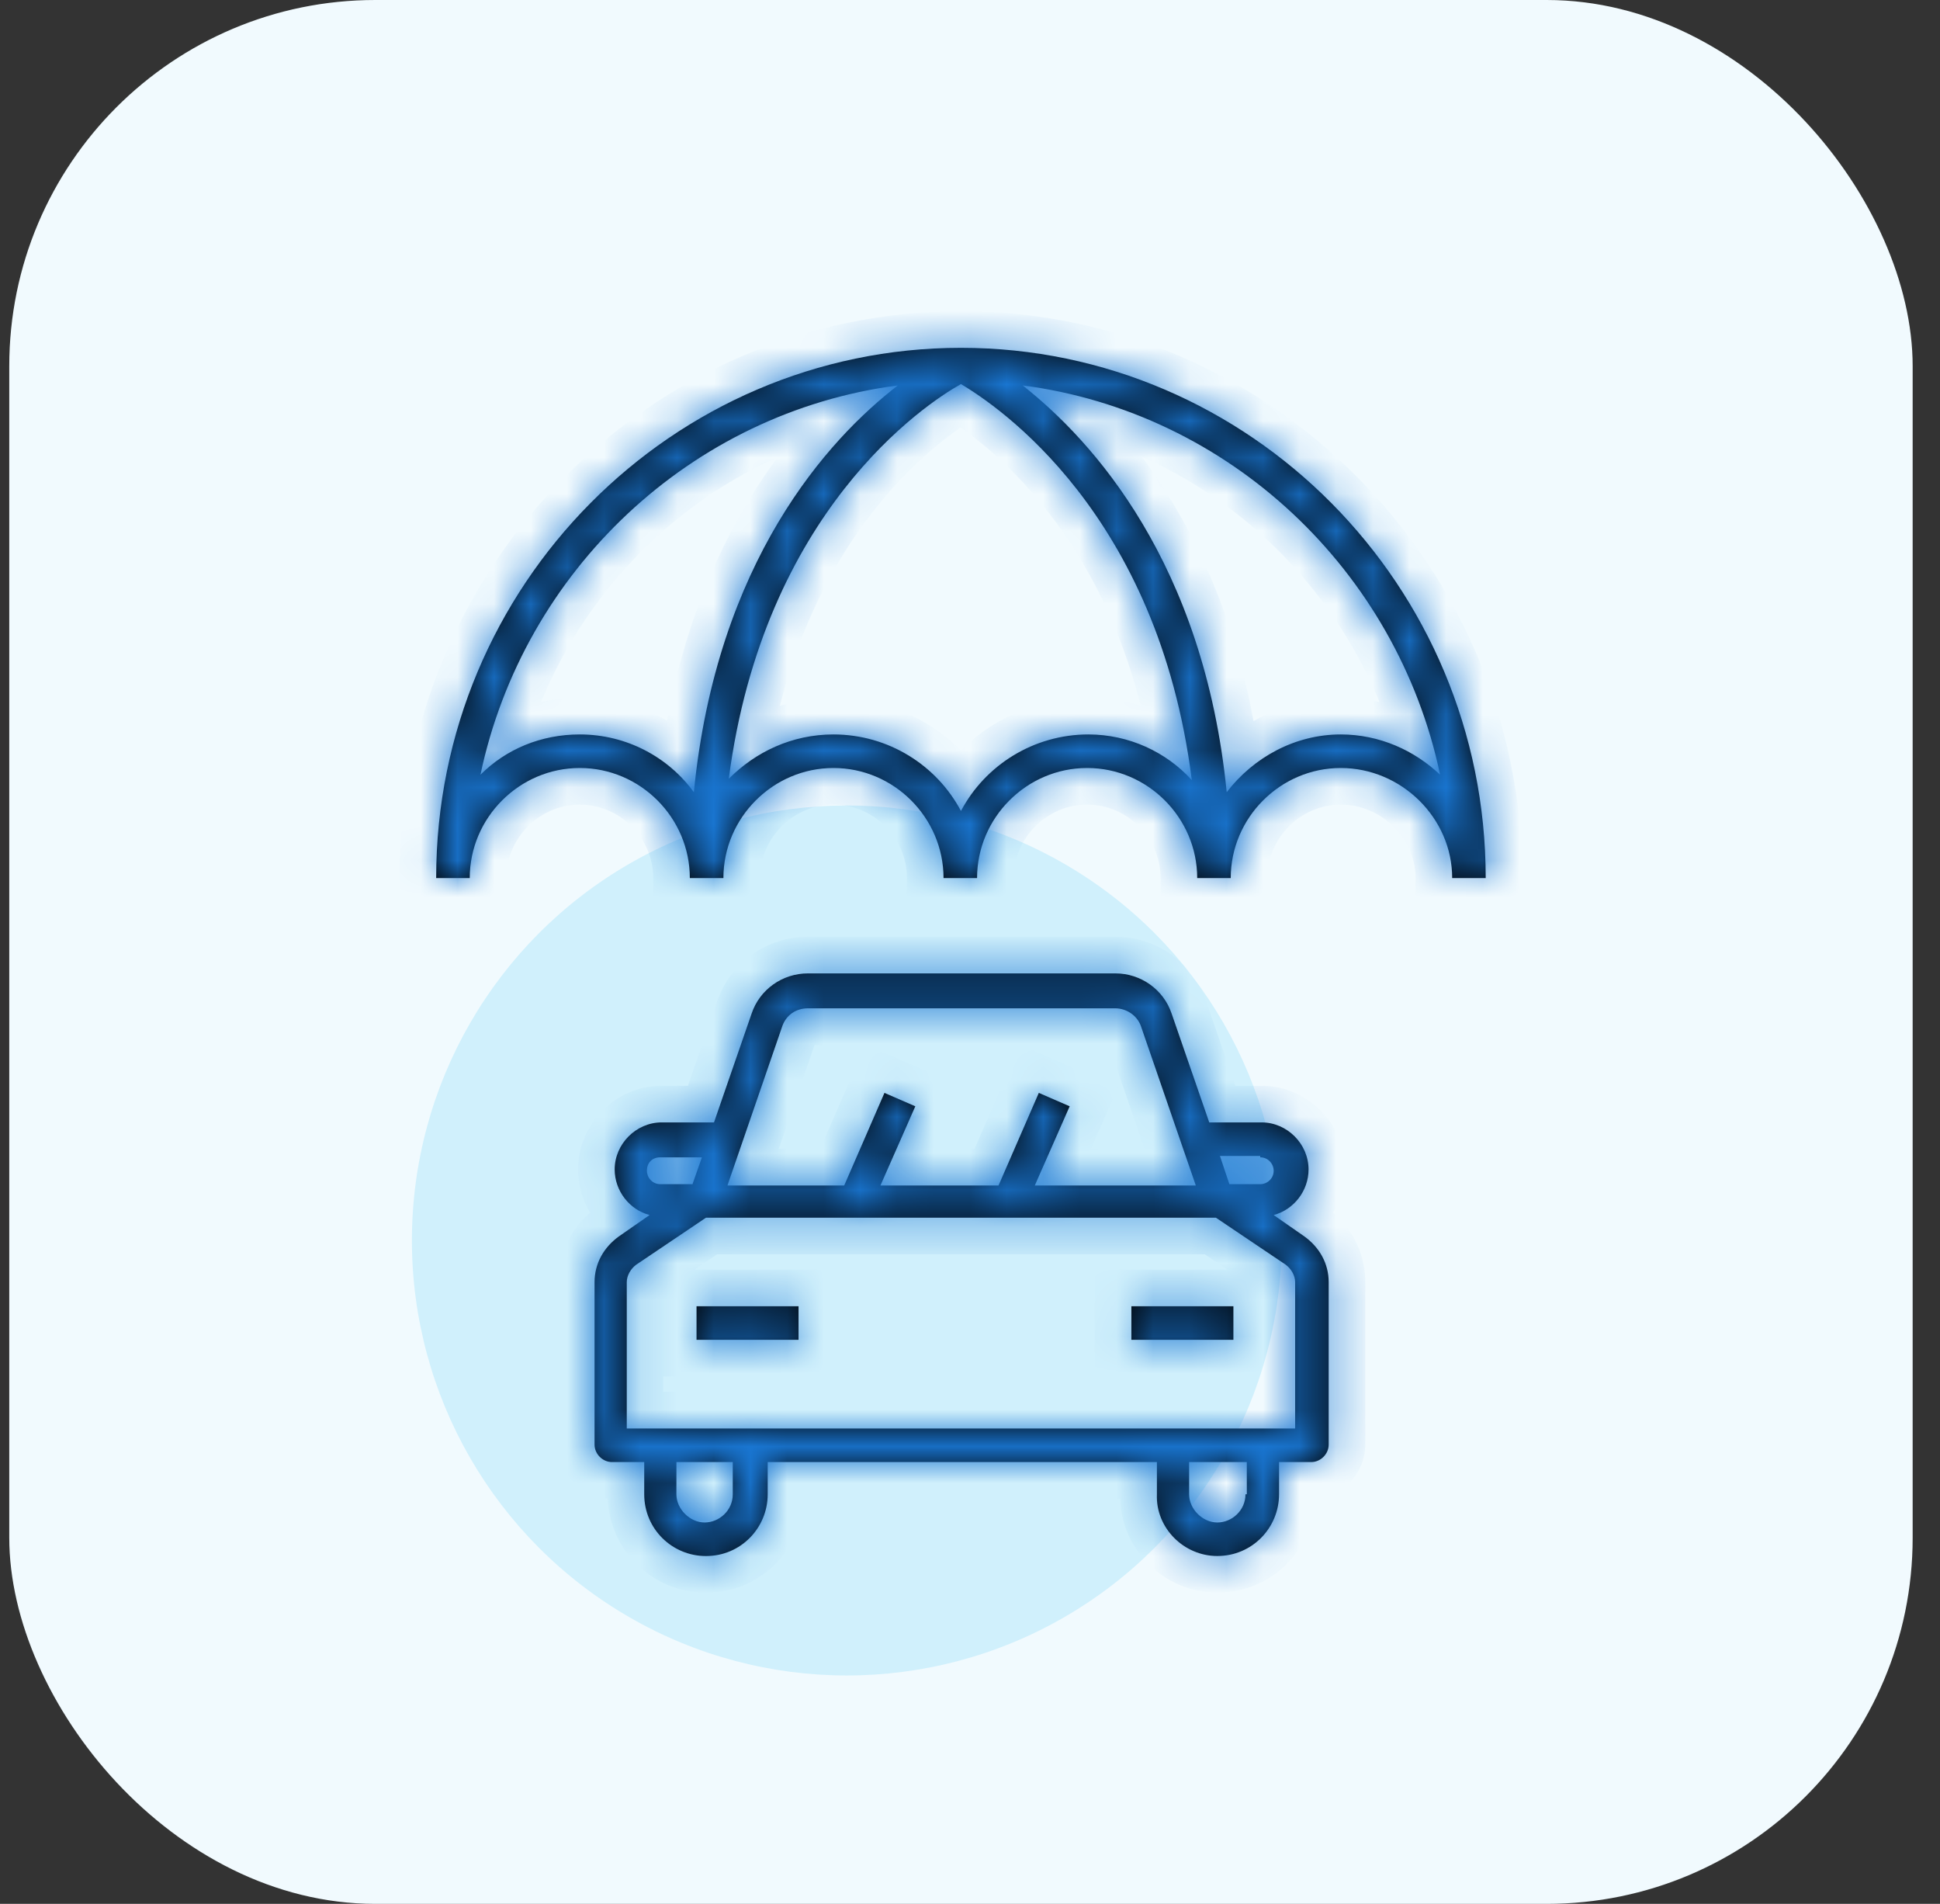 <svg width="53" height="52" viewBox="0 0 53 52" fill="none" xmlns="http://www.w3.org/2000/svg">
<rect x="0" y="0" width="53" height="52" fill="#333333" stroke="none"/>
<rect x="0.253" width="52" height="52" rx="10" fill="#F1FAFE"/>
<circle cx="23.134" cy="33.881" r="11.881" fill="#D0F0FC"/>
<mask id="path-3-inside-1_8969_74611" fill="white">
<path d="M33.256 42.499C34.209 42.499 34.943 41.729 34.943 40.813L34.943 39.933H35.823C36.079 39.933 36.299 39.713 36.299 39.456V35.02C36.299 34.506 36.043 34.066 35.639 33.773L34.796 33.186C35.346 33.04 35.749 32.526 35.749 31.94C35.749 31.243 35.163 30.656 34.466 30.656H33.036L32.009 27.686C31.789 27.027 31.166 26.586 30.469 26.586H22.073C21.376 26.586 20.753 27.026 20.533 27.686L19.506 30.656H18.076C17.38 30.656 16.793 31.243 16.793 31.94C16.793 32.526 17.196 33.04 17.746 33.186L16.903 33.773C16.499 34.066 16.243 34.506 16.243 35.02V39.456C16.243 39.713 16.463 39.933 16.72 39.933H17.6V40.813C17.6 41.767 18.37 42.5 19.287 42.5C20.24 42.5 20.973 41.73 20.973 40.813L20.973 39.933H31.606V40.813C31.569 41.729 32.339 42.499 33.256 42.499ZM34.026 40.813C34.026 41.253 33.659 41.583 33.256 41.583C32.852 41.583 32.486 41.216 32.486 40.813L32.486 39.933H34.062L34.063 40.813H34.026ZM34.429 31.61C34.649 31.61 34.796 31.793 34.796 31.976C34.796 32.196 34.613 32.343 34.429 32.343L33.586 32.343L33.329 31.573L34.429 31.573L34.429 31.61ZM21.376 28.016C21.486 27.723 21.743 27.54 22.073 27.54H30.469C30.763 27.54 31.056 27.723 31.166 28.016L32.669 32.38H28.27L29.223 30.216L28.38 29.85L27.279 32.38H24.053L25.006 30.216L24.163 29.85L23.063 32.38H19.873L21.376 28.016ZM18.039 31.61H19.176L18.919 32.343H18.039C17.819 32.343 17.673 32.159 17.673 31.976C17.673 31.756 17.819 31.61 18.039 31.61ZM17.123 35.02C17.123 34.836 17.233 34.653 17.38 34.543L19.286 33.259H33.219L35.126 34.543C35.273 34.653 35.383 34.836 35.383 35.02V39.016H17.123L17.123 35.02ZM20.019 40.813C20.019 41.253 19.653 41.583 19.249 41.583C18.846 41.583 18.479 41.216 18.479 40.813L18.48 39.933H20.019L20.019 40.813Z"/>
<path d="M19.029 35.677H21.816V36.594H19.029V35.677Z"/>
<path d="M30.909 35.677H33.696V36.594H30.909V35.677Z"/>
<path d="M39.673 23.983H40.589C40.589 15.99 34.136 9.5 26.253 9.5C18.37 9.5 11.916 15.99 11.916 23.983H12.833C12.833 22.333 14.19 20.976 15.84 20.976C17.49 20.976 18.846 22.333 18.846 23.983H19.763C19.763 22.333 21.12 20.976 22.77 20.976C24.42 20.976 25.777 22.333 25.777 23.983H26.693C26.693 22.333 28.05 20.976 29.7 20.976C31.35 20.976 32.707 22.333 32.707 23.983H33.623C33.623 22.333 34.98 20.976 36.63 20.976C38.279 20.977 39.673 22.333 39.673 23.983ZM15.84 20.06C14.776 20.06 13.823 20.463 13.126 21.16C14.3 15.587 18.883 11.26 24.529 10.527C22.623 11.993 19.579 15.33 18.956 21.637C18.26 20.683 17.123 20.06 15.84 20.06ZM29.736 20.06C28.233 20.06 26.913 20.903 26.253 22.15C25.593 20.904 24.273 20.06 22.77 20.06C21.633 20.06 20.643 20.537 19.91 21.27C20.863 13.973 25.263 11.04 26.253 10.49C27.243 11.077 31.643 14.01 32.559 21.307C31.863 20.537 30.836 20.06 29.736 20.06ZM33.513 21.637C32.889 15.367 29.846 12.03 27.939 10.527C33.586 11.26 38.169 15.587 39.343 21.16C38.646 20.5 37.693 20.06 36.629 20.06C35.383 20.06 34.246 20.683 33.513 21.637Z"/>
</mask>
<path d="M33.256 42.499C34.209 42.499 34.943 41.729 34.943 40.813L34.943 39.933H35.823C36.079 39.933 36.299 39.713 36.299 39.456V35.02C36.299 34.506 36.043 34.066 35.639 33.773L34.796 33.186C35.346 33.04 35.749 32.526 35.749 31.94C35.749 31.243 35.163 30.656 34.466 30.656H33.036L32.009 27.686C31.789 27.027 31.166 26.586 30.469 26.586H22.073C21.376 26.586 20.753 27.026 20.533 27.686L19.506 30.656H18.076C17.38 30.656 16.793 31.243 16.793 31.94C16.793 32.526 17.196 33.04 17.746 33.186L16.903 33.773C16.499 34.066 16.243 34.506 16.243 35.02V39.456C16.243 39.713 16.463 39.933 16.72 39.933H17.6V40.813C17.6 41.767 18.37 42.5 19.287 42.5C20.24 42.5 20.973 41.73 20.973 40.813L20.973 39.933H31.606V40.813C31.569 41.729 32.339 42.499 33.256 42.499ZM34.026 40.813C34.026 41.253 33.659 41.583 33.256 41.583C32.852 41.583 32.486 41.216 32.486 40.813L32.486 39.933H34.062L34.063 40.813H34.026ZM34.429 31.61C34.649 31.61 34.796 31.793 34.796 31.976C34.796 32.196 34.613 32.343 34.429 32.343L33.586 32.343L33.329 31.573L34.429 31.573L34.429 31.61ZM21.376 28.016C21.486 27.723 21.743 27.54 22.073 27.54H30.469C30.763 27.54 31.056 27.723 31.166 28.016L32.669 32.38H28.27L29.223 30.216L28.38 29.85L27.279 32.38H24.053L25.006 30.216L24.163 29.85L23.063 32.38H19.873L21.376 28.016ZM18.039 31.61H19.176L18.919 32.343H18.039C17.819 32.343 17.673 32.159 17.673 31.976C17.673 31.756 17.819 31.61 18.039 31.61ZM17.123 35.02C17.123 34.836 17.233 34.653 17.38 34.543L19.286 33.259H33.219L35.126 34.543C35.273 34.653 35.383 34.836 35.383 35.02V39.016H17.123L17.123 35.02ZM20.019 40.813C20.019 41.253 19.653 41.583 19.249 41.583C18.846 41.583 18.479 41.216 18.479 40.813L18.48 39.933H20.019L20.019 40.813Z" fill="black"/>
<path d="M19.029 35.677H21.816V36.594H19.029V35.677Z" fill="black"/>
<path d="M30.909 35.677H33.696V36.594H30.909V35.677Z" fill="black"/>
<path d="M39.673 23.983H40.589C40.589 15.99 34.136 9.5 26.253 9.5C18.37 9.5 11.916 15.99 11.916 23.983H12.833C12.833 22.333 14.19 20.976 15.84 20.976C17.49 20.976 18.846 22.333 18.846 23.983H19.763C19.763 22.333 21.12 20.976 22.77 20.976C24.42 20.976 25.777 22.333 25.777 23.983H26.693C26.693 22.333 28.05 20.976 29.7 20.976C31.35 20.976 32.707 22.333 32.707 23.983H33.623C33.623 22.333 34.98 20.976 36.63 20.976C38.279 20.977 39.673 22.333 39.673 23.983ZM15.84 20.06C14.776 20.06 13.823 20.463 13.126 21.16C14.3 15.587 18.883 11.26 24.529 10.527C22.623 11.993 19.579 15.33 18.956 21.637C18.26 20.683 17.123 20.06 15.84 20.06ZM29.736 20.06C28.233 20.06 26.913 20.903 26.253 22.15C25.593 20.904 24.273 20.06 22.77 20.06C21.633 20.06 20.643 20.537 19.91 21.27C20.863 13.973 25.263 11.04 26.253 10.49C27.243 11.077 31.643 14.01 32.559 21.307C31.863 20.537 30.836 20.06 29.736 20.06ZM33.513 21.637C32.889 15.367 29.846 12.03 27.939 10.527C33.586 11.26 38.169 15.587 39.343 21.16C38.646 20.5 37.693 20.06 36.629 20.06C35.383 20.06 34.246 20.683 33.513 21.637Z" fill="black"/>
<path d="M34.943 40.813H35.943V40.812L34.943 40.813ZM34.943 39.933V38.933H33.942L33.943 39.933L34.943 39.933ZM35.639 33.773L36.228 32.965L36.219 32.958L36.211 32.952L35.639 33.773ZM34.796 33.186L34.539 32.22L32.455 32.776L34.225 34.007L34.796 33.186ZM33.036 30.656L32.091 30.983L32.324 31.656H33.036V30.656ZM32.009 27.686L31.061 28.003L31.064 28.013L32.009 27.686ZM20.533 27.686L21.478 28.013L21.482 28.003L20.533 27.686ZM19.506 30.656V31.656H20.219L20.451 30.983L19.506 30.656ZM17.746 33.186L18.317 34.007L20.088 32.775L18.003 32.22L17.746 33.186ZM16.903 33.773L16.332 32.952L16.323 32.958L16.314 32.964L16.903 33.773ZM17.6 39.933H18.6V38.933H17.6V39.933ZM20.973 40.813H21.973V40.813L20.973 40.813ZM20.973 39.933V38.933H19.972L19.973 39.934L20.973 39.933ZM31.606 39.933H32.606V38.933H31.606V39.933ZM31.606 40.813L32.605 40.853L32.606 40.833V40.813H31.606ZM34.026 40.813V39.813H33.026V40.813H34.026ZM32.486 40.813L31.486 40.812V40.813H32.486ZM32.486 39.933V38.933H31.486L31.486 39.933L32.486 39.933ZM34.062 39.933L35.062 39.933L35.062 38.933H34.062V39.933ZM34.063 40.813V41.813H35.063L35.063 40.812L34.063 40.813ZM34.429 31.61L33.429 31.609L33.429 32.609H34.429V31.61ZM34.429 32.343L34.429 33.343H34.429V32.343ZM33.586 32.343L32.637 32.659L32.865 33.343L33.586 33.343L33.586 32.343ZM33.329 31.573L33.329 30.573L31.942 30.572L32.38 31.889L33.329 31.573ZM34.429 31.573L35.429 31.573L35.429 30.573L34.429 30.573L34.429 31.573ZM21.376 28.016L20.44 27.665L20.435 27.678L20.431 27.691L21.376 28.016ZM31.166 28.016L32.111 27.691L32.107 27.678L32.102 27.665L31.166 28.016ZM32.669 32.38V33.38H34.072L33.615 32.054L32.669 32.38ZM28.27 32.38L27.355 31.976L26.736 33.38H28.27V32.38ZM29.223 30.216L30.138 30.62L30.543 29.7L29.622 29.299L29.223 30.216ZM28.38 29.85L28.778 28.933L27.861 28.534L27.462 29.451L28.38 29.85ZM27.279 32.38V33.38H27.935L28.197 32.778L27.279 32.38ZM24.053 32.38L23.138 31.976L22.519 33.38H24.053V32.38ZM25.006 30.216L25.921 30.62L26.326 29.7L25.405 29.299L25.006 30.216ZM24.163 29.85L24.562 28.933L23.645 28.534L23.246 29.451L24.163 29.85ZM23.063 32.38V33.38H23.718L23.98 32.778L23.063 32.38ZM19.873 32.38L18.927 32.054L18.471 33.38H19.873V32.38ZM19.176 31.61L20.12 31.94L20.585 30.61H19.176V31.61ZM18.919 32.343V33.343H19.629L19.863 32.673L18.919 32.343ZM17.673 31.976L16.673 31.975V31.976H17.673ZM17.123 35.02H16.123V35.02L17.123 35.02ZM17.38 34.543L16.821 33.713L16.8 33.727L16.78 33.742L17.38 34.543ZM19.286 33.259V32.259H18.981L18.728 32.43L19.286 33.259ZM33.219 33.259L33.778 32.43L33.525 32.259H33.219V33.259ZM35.126 34.543L35.726 33.743L35.706 33.728L35.684 33.713L35.126 34.543ZM35.383 39.016V40.016H36.383V39.016H35.383ZM17.123 39.016L16.123 39.016L16.123 40.016H17.123V39.016ZM20.019 40.813H21.019V40.813L20.019 40.813ZM18.479 40.813L17.479 40.812V40.813H18.479ZM18.48 39.933V38.933H17.48L17.48 39.932L18.48 39.933ZM20.019 39.933L21.019 39.933L21.019 38.933H20.019V39.933ZM19.029 35.677V34.677H18.029V35.677H19.029ZM21.816 35.677H22.816V34.677H21.816V35.677ZM21.816 36.594V37.594H22.816V36.594H21.816ZM19.029 36.594H18.029V37.594H19.029V36.594ZM30.909 35.677V34.677H29.909V35.677H30.909ZM33.696 35.677H34.696V34.677H33.696V35.677ZM33.696 36.594V37.594H34.696V36.594H33.696ZM30.909 36.594H29.909V37.594H30.909V36.594ZM39.673 23.983H38.673V24.983H39.673V23.983ZM40.589 23.983V24.983H41.589V23.983H40.589ZM11.916 23.983H10.916V24.983H11.916V23.983ZM12.833 23.983V24.983H13.833V23.983H12.833ZM18.846 23.983H17.846V24.983H18.846V23.983ZM19.763 23.983V24.983H20.763V23.983H19.763ZM25.777 23.983H24.777V24.983H25.777V23.983ZM26.693 23.983V24.983H27.693V23.983H26.693ZM32.707 23.983H31.707V24.983H32.707V23.983ZM33.623 23.983V24.983H34.623V23.983H33.623ZM36.63 20.976L36.63 19.976H36.63V20.976ZM13.126 21.16L12.148 20.954L11.454 24.246L13.833 21.867L13.126 21.16ZM24.529 10.527L25.139 11.319L28.08 9.057L24.401 9.535L24.529 10.527ZM18.956 21.637L18.149 22.227L19.694 24.342L19.951 21.735L18.956 21.637ZM26.253 22.15L25.369 22.618L26.253 24.288L27.137 22.618L26.253 22.15ZM19.91 21.27L18.918 21.14L18.537 24.057L20.617 21.977L19.91 21.27ZM26.253 10.49L26.763 9.63L26.269 9.337L25.767 9.616L26.253 10.49ZM32.559 21.307L31.818 21.978L33.947 24.331L33.552 21.182L32.559 21.307ZM33.513 21.637L32.518 21.735L32.767 24.246L34.305 22.246L33.513 21.637ZM27.939 10.527L28.068 9.535L24.475 9.068L27.32 11.312L27.939 10.527ZM39.343 21.16L38.655 21.886L40.981 24.089L40.321 20.954L39.343 21.16ZM36.629 20.06V19.06H36.629L36.629 20.06ZM33.256 43.499C34.776 43.499 35.943 42.267 35.943 40.813H33.943C33.943 41.191 33.643 41.499 33.256 41.499V43.499ZM35.943 40.812L35.943 39.933L33.943 39.933L33.943 40.813L35.943 40.812ZM34.943 40.933H35.823V38.933H34.943V40.933ZM35.823 40.933C36.632 40.933 37.299 40.265 37.299 39.456H35.299C35.299 39.295 35.367 39.166 35.45 39.084C35.533 39.001 35.662 38.933 35.823 38.933V40.933ZM37.299 39.456V35.02H35.299V39.456H37.299ZM37.299 35.02C37.299 34.147 36.856 33.422 36.228 32.965L35.051 34.582C35.229 34.711 35.299 34.865 35.299 35.02H37.299ZM36.211 32.952L35.367 32.365L34.225 34.007L35.068 34.594L36.211 32.952ZM35.054 34.153C36.039 33.89 36.749 32.982 36.749 31.94H34.749C34.749 32.071 34.653 32.19 34.539 32.22L35.054 34.153ZM36.749 31.94C36.749 30.691 35.715 29.656 34.466 29.656V31.656C34.529 31.656 34.601 31.683 34.662 31.744C34.723 31.805 34.749 31.877 34.749 31.94H36.749ZM34.466 29.656H33.036V31.656H34.466V29.656ZM33.981 30.33L32.955 27.36L31.064 28.013L32.091 30.983L33.981 30.33ZM32.958 27.37C32.599 26.293 31.587 25.586 30.469 25.586V27.586C30.745 27.586 30.98 27.76 31.061 28.003L32.958 27.37ZM30.469 25.586H22.073V27.586H30.469V25.586ZM22.073 25.586C20.955 25.586 19.943 26.293 19.584 27.37L21.482 28.003C21.562 27.76 21.797 27.586 22.073 27.586V25.586ZM19.588 27.36L18.561 30.33L20.451 30.983L21.478 28.013L19.588 27.36ZM19.506 29.656H18.076V31.656H19.506V29.656ZM18.076 29.656C16.827 29.656 15.793 30.691 15.793 31.94H17.793C17.793 31.877 17.82 31.805 17.88 31.744C17.941 31.683 18.013 31.656 18.076 31.656V29.656ZM15.793 31.94C15.793 32.982 16.503 33.89 17.488 34.153L18.003 32.22C17.889 32.19 17.793 32.071 17.793 31.94H15.793ZM17.175 32.365L16.332 32.952L17.474 34.594L18.317 34.007L17.175 32.365ZM16.314 32.964C15.686 33.422 15.243 34.147 15.243 35.02H17.243C17.243 34.865 17.313 34.711 17.491 34.582L16.314 32.964ZM15.243 35.02V39.456H17.243V35.02H15.243ZM15.243 39.456C15.243 40.266 15.911 40.933 16.72 40.933V38.933C16.88 38.933 17.009 39.001 17.092 39.084C17.175 39.167 17.243 39.296 17.243 39.456H15.243ZM16.72 40.933H17.6V38.933H16.72V40.933ZM16.6 39.933V40.813H18.6V39.933H16.6ZM16.6 40.813C16.6 42.333 17.832 43.5 19.287 43.5V41.5C18.908 41.5 18.6 41.2 18.6 40.813H16.6ZM19.287 43.5C20.806 43.5 21.973 42.268 21.973 40.813H19.973C19.973 41.192 19.673 41.5 19.287 41.5V43.5ZM21.973 40.813L21.973 39.932L19.973 39.934L19.973 40.814L21.973 40.813ZM20.973 40.933H31.606V38.933H20.973V40.933ZM30.606 39.933V40.813H32.606V39.933H30.606ZM30.607 40.773C30.547 42.281 31.796 43.499 33.256 43.499V41.499C32.883 41.499 32.592 41.178 32.605 40.853L30.607 40.773ZM33.026 40.813C33.026 40.744 33.057 40.683 33.097 40.644C33.132 40.61 33.185 40.583 33.256 40.583V42.583C34.18 42.583 35.026 41.836 35.026 40.813H33.026ZM33.256 40.583C33.357 40.583 33.41 40.625 33.427 40.642C33.443 40.659 33.486 40.711 33.486 40.813H31.486C31.486 41.768 32.3 42.583 33.256 42.583V40.583ZM33.486 40.813L33.486 39.933L31.486 39.933L31.486 40.812L33.486 40.813ZM32.486 40.933H34.062V38.933H32.486V40.933ZM33.062 39.933L33.063 40.813L35.063 40.812L35.062 39.933L33.062 39.933ZM34.063 39.813H34.026V41.813H34.063V39.813ZM34.429 32.609C34.033 32.609 33.796 32.279 33.796 31.976H35.796C35.796 31.306 35.265 30.61 34.429 30.61V32.609ZM33.796 31.976C33.796 31.58 34.126 31.343 34.429 31.343V33.343C35.099 33.343 35.796 32.812 35.796 31.976H33.796ZM34.43 31.343L33.586 31.343L33.586 33.343L34.429 33.343L34.43 31.343ZM34.535 32.026L34.278 31.256L32.38 31.889L32.637 32.659L34.535 32.026ZM33.329 32.573L34.429 32.573L34.429 30.573L33.329 30.573L33.329 32.573ZM33.429 31.573L33.429 31.609L35.429 31.61L35.429 31.573L33.429 31.573ZM22.312 28.367C22.3 28.399 22.27 28.45 22.211 28.49C22.152 28.531 22.097 28.54 22.073 28.54V26.54C21.327 26.54 20.696 26.981 20.44 27.665L22.312 28.367ZM22.073 28.54H30.469V26.54H22.073V28.54ZM30.469 28.54C30.411 28.54 30.366 28.523 30.332 28.5C30.296 28.476 30.254 28.433 30.23 28.367L32.102 27.665C31.836 26.955 31.15 26.54 30.469 26.54V28.54ZM30.221 28.342L31.724 32.705L33.615 32.054L32.111 27.691L30.221 28.342ZM32.669 31.38H28.27V33.38H32.669V31.38ZM29.185 32.783L30.138 30.62L28.308 29.813L27.355 31.976L29.185 32.783ZM29.622 29.299L28.778 28.933L27.981 30.767L28.824 31.133L29.622 29.299ZM27.462 29.451L26.362 31.981L28.197 32.778L29.297 30.248L27.462 29.451ZM27.279 31.38H24.053V33.38H27.279V31.38ZM24.968 32.783L25.921 30.62L24.091 29.813L23.138 31.976L24.968 32.783ZM25.405 29.299L24.562 28.933L23.764 30.767L24.607 31.133L25.405 29.299ZM23.246 29.451L22.146 31.981L23.98 32.778L25.08 30.248L23.246 29.451ZM23.063 31.38H19.873V33.38H23.063V31.38ZM20.818 32.705L22.322 28.342L20.431 27.691L18.927 32.054L20.818 32.705ZM18.039 32.609H19.176V30.61H18.039V32.609ZM18.232 31.279L17.976 32.013L19.863 32.673L20.12 31.94L18.232 31.279ZM18.919 31.343H18.039V33.343H18.919V31.343ZM18.039 31.343C18.435 31.343 18.673 31.673 18.673 31.976H16.673C16.673 32.646 17.203 33.343 18.039 33.343V31.343ZM18.673 31.977C18.672 32.094 18.629 32.269 18.481 32.417C18.332 32.566 18.157 32.609 18.039 32.609V30.61C17.702 30.61 17.343 30.727 17.067 31.003C16.79 31.28 16.673 31.638 16.673 31.975L18.673 31.977ZM18.123 35.02C18.123 35.126 18.092 35.2 18.07 35.239C18.048 35.279 18.019 35.313 17.979 35.343L16.78 33.742C16.435 34.001 16.123 34.46 16.123 35.02H18.123ZM17.938 35.372L19.845 34.089L18.728 32.43L16.821 33.713L17.938 35.372ZM19.286 34.259H33.219V32.259H19.286V34.259ZM32.661 34.089L34.568 35.372L35.684 33.713L33.778 32.43L32.661 34.089ZM34.526 35.343C34.486 35.313 34.457 35.279 34.435 35.24C34.414 35.201 34.383 35.126 34.383 35.02H36.383C36.383 34.459 36.07 34.001 35.726 33.743L34.526 35.343ZM34.383 35.02V39.016H36.383V35.02H34.383ZM35.383 38.016H17.123V40.016H35.383V38.016ZM18.123 39.016L18.123 35.02L16.123 35.02L16.123 39.016L18.123 39.016ZM19.019 40.813C19.019 40.744 19.051 40.682 19.09 40.644C19.125 40.61 19.179 40.583 19.249 40.583V42.583C20.174 42.583 21.019 41.836 21.019 40.813H19.019ZM19.249 40.583C19.351 40.583 19.404 40.625 19.42 40.642C19.437 40.658 19.479 40.711 19.479 40.813H17.479C17.479 41.768 18.294 42.583 19.249 42.583V40.583ZM19.479 40.813L19.48 39.933L17.48 39.932L17.479 40.812L19.479 40.813ZM18.48 40.933H20.019V38.933H18.48V40.933ZM19.019 39.933L19.019 40.813L21.019 40.813L21.019 39.933L19.019 39.933ZM19.029 36.677H21.816V34.677H19.029V36.677ZM20.816 35.677V36.594H22.816V35.677H20.816ZM21.816 35.594H19.029V37.594H21.816V35.594ZM20.029 36.594V35.677H18.029V36.594H20.029ZM30.909 36.677H33.696V34.677H30.909V36.677ZM32.696 35.677V36.594H34.696V35.677H32.696ZM33.696 35.594H30.909V37.594H33.696V35.594ZM31.909 36.594V35.677H29.909V36.594H31.909ZM39.673 24.983H40.589V22.983H39.673V24.983ZM41.589 23.983C41.589 15.446 34.697 8.5 26.253 8.5V10.5C33.575 10.5 39.589 16.534 39.589 23.983H41.589ZM26.253 8.5C17.809 8.5 10.916 15.446 10.916 23.983H12.916C12.916 16.534 18.93 10.5 26.253 10.5V8.5ZM11.916 24.983H12.833V22.983H11.916V24.983ZM13.833 23.983C13.833 22.886 14.742 21.976 15.84 21.976V19.976C13.637 19.976 11.833 21.781 11.833 23.983H13.833ZM15.84 21.976C16.937 21.976 17.846 22.885 17.846 23.983H19.846C19.846 21.781 18.042 19.976 15.84 19.976V21.976ZM18.846 24.983H19.763V22.983H18.846V24.983ZM20.763 23.983C20.763 22.886 21.672 21.976 22.77 21.976V19.976C20.567 19.976 18.763 21.781 18.763 23.983H20.763ZM22.77 21.976C23.868 21.976 24.777 22.885 24.777 23.983H26.777C26.777 21.781 24.972 19.976 22.77 19.976V21.976ZM25.777 24.983H26.693V22.983H25.777V24.983ZM27.693 23.983C27.693 22.886 28.602 21.976 29.7 21.976V19.976C27.498 19.976 25.693 21.781 25.693 23.983H27.693ZM29.7 21.976C30.798 21.976 31.707 22.885 31.707 23.983H33.707C33.707 21.781 31.902 19.976 29.7 19.976V21.976ZM32.707 24.983H33.623V22.983H32.707V24.983ZM34.623 23.983C34.623 22.886 35.532 21.976 36.63 21.976V19.976C34.428 19.976 32.623 21.781 32.623 23.983H34.623ZM36.63 21.976C37.743 21.977 38.673 22.901 38.673 23.983H40.673C40.673 21.765 38.816 19.977 36.63 19.976L36.63 21.976ZM15.84 19.06C14.516 19.06 13.307 19.565 12.419 20.453L13.833 21.867C14.339 21.362 15.036 21.06 15.84 21.06V19.06ZM14.105 21.366C15.193 16.199 19.443 12.196 24.658 11.518L24.401 9.535C18.323 10.325 13.407 14.975 12.148 20.954L14.105 21.366ZM23.92 9.734C21.831 11.341 18.616 14.914 17.961 21.538L19.951 21.735C20.543 15.746 23.414 12.646 25.139 11.319L23.92 9.734ZM19.764 21.047C18.885 19.845 17.453 19.06 15.84 19.06V21.06C16.793 21.06 17.634 21.522 18.149 22.227L19.764 21.047ZM29.736 19.06C27.853 19.06 26.198 20.117 25.369 21.682L27.137 22.618C27.628 21.69 28.613 21.06 29.736 21.06V19.06ZM27.137 21.682C26.308 20.117 24.653 19.06 22.77 19.06V21.06C23.893 21.06 24.878 21.69 25.369 22.618L27.137 21.682ZM22.77 19.06C21.339 19.06 20.102 19.663 19.203 20.563L20.617 21.977C21.184 21.41 21.927 21.06 22.77 21.06V19.06ZM20.901 21.4C21.801 14.511 25.931 11.813 26.738 11.364L25.767 9.616C24.594 10.268 19.925 13.436 18.918 21.14L20.901 21.4ZM25.743 11.35C26.579 11.846 30.703 14.551 31.567 21.431L33.552 21.182C32.583 13.469 27.906 10.308 26.763 9.63L25.743 11.35ZM33.301 20.636C32.418 19.66 31.123 19.06 29.736 19.06V21.06C30.549 21.06 31.308 21.414 31.818 21.978L33.301 20.636ZM34.508 21.538C33.853 14.947 30.635 11.379 28.558 9.741L27.32 11.312C29.057 12.681 31.926 15.786 32.518 21.735L34.508 21.538ZM27.811 11.518C33.026 12.196 37.276 16.199 38.364 21.366L40.321 20.954C39.062 14.975 34.146 10.324 28.068 9.535L27.811 11.518ZM40.03 20.434C39.168 19.617 37.974 19.06 36.629 19.06V21.06C37.411 21.06 38.124 21.383 38.655 21.886L40.03 20.434ZM36.629 19.06C35.044 19.06 33.624 19.851 32.72 21.027L34.305 22.246C34.868 21.515 35.722 21.06 36.629 21.06L36.629 19.06Z" fill="#1976D2" mask="url(#path-3-inside-1_8969_74611)"/>
</svg>
